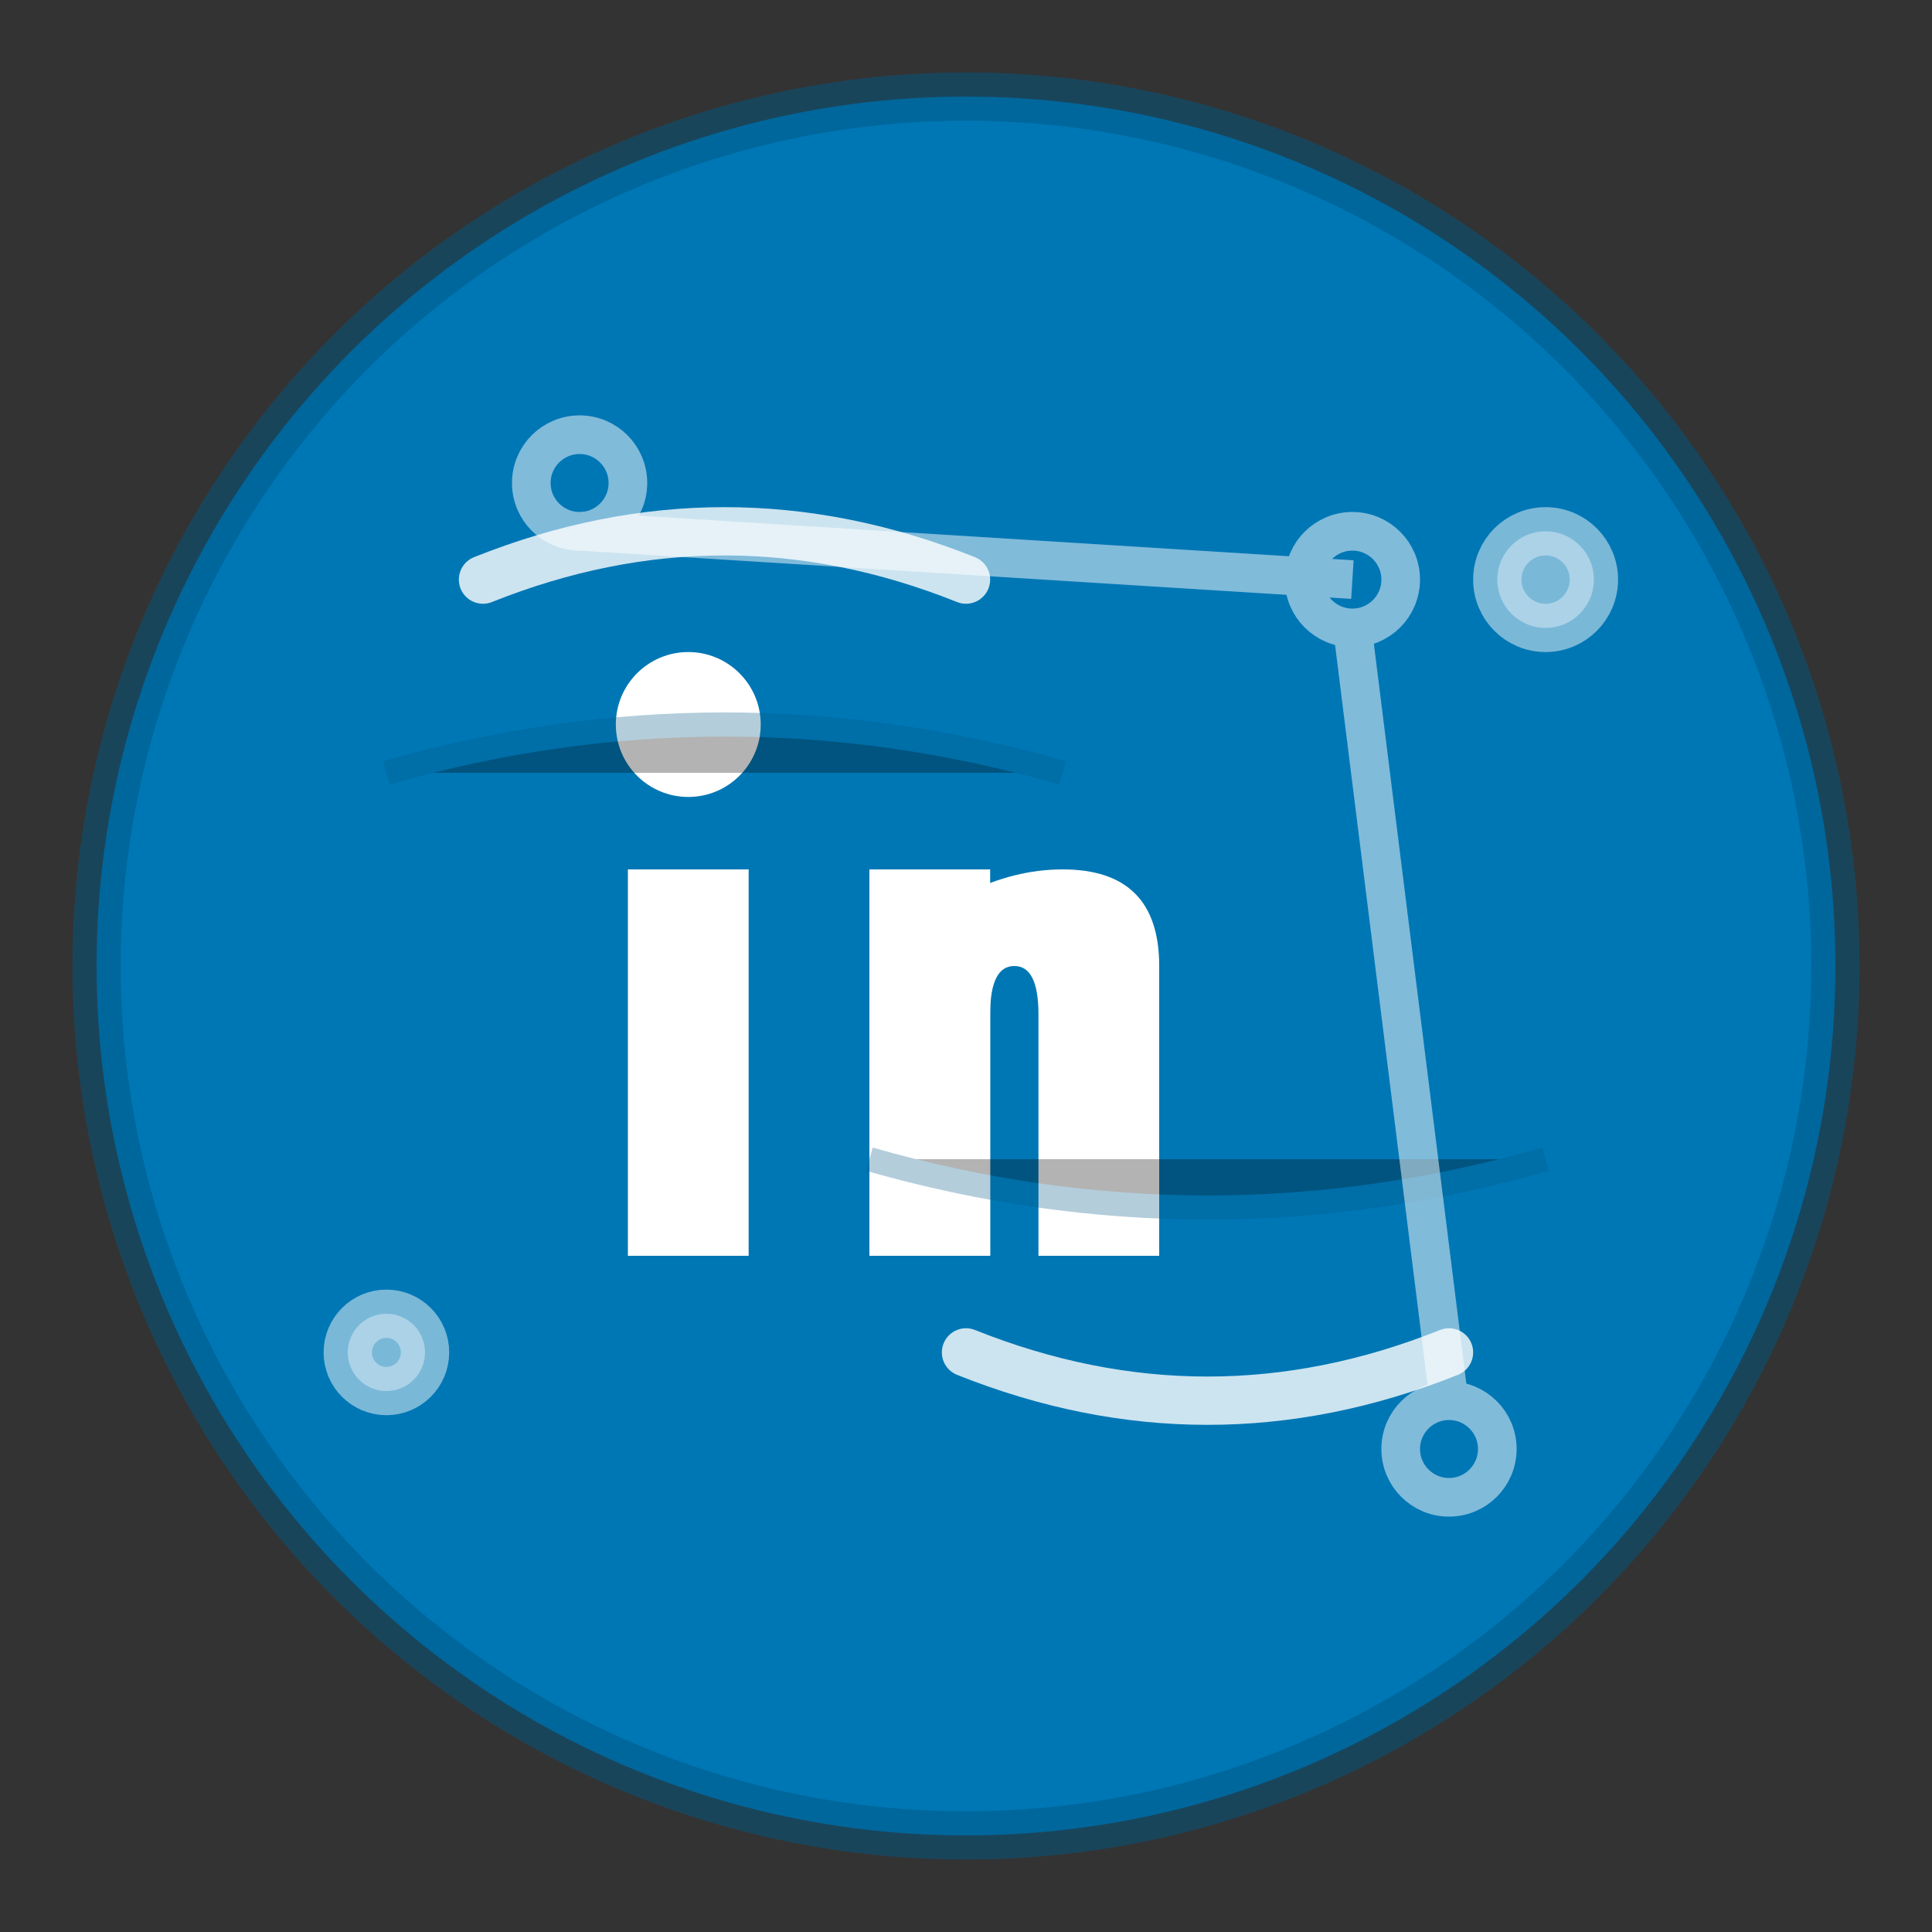 <svg xmlns="http://www.w3.org/2000/svg" viewBox="0 0 40 40" width="40" height="40">
  <rect x="0" y="0" width="40" height="40" fill="#333333" stroke="none"/>
  <defs>
    <style>
      .linkedin-bg { fill: #0077b5; }
      .linkedin-icon { fill: #ffffff; }
      .hand-drawn { fill: none; stroke: #ffffff; stroke-width: 1; stroke-linecap: round; stroke-linejoin: round; opacity: 0.8; }
    </style>
  </defs>
  
  <!-- Background circle -->
  <circle cx="20" cy="20" r="18" class="linkedin-bg"/>
  <circle cx="20" cy="20" r="18" fill="none" stroke="#005885" stroke-width="1" opacity="0.5"/>
  
  <!-- LinkedIn "in" logo -->
  <g class="linkedin-icon">
    <!-- "i" -->
    <rect x="13" y="18" width="2.5" height="8"/>
    <circle cx="14.25" cy="15" r="1.5"/>
    
    <!-- "n" -->
    <rect x="18" y="18" width="2.5" height="8"/>
    <path d="M18 20 Q20 18 22 18 Q24 18 24 20 L24 26 L21.5 26 L21.5 21 Q21.5 20 21 20 Q20.5 20 20.5 21 L20.5 26"/>
  </g>
  
  <!-- Hand-drawn style decorative elements -->
  <g class="hand-drawn">
    <path d="M10 12 Q15 10 20 12"/>
    <path d="M20 28 Q25 30 30 28"/>
    <circle cx="32" cy="12" r="1" fill="#ffffff" opacity="0.6"/>
    <circle cx="8" cy="28" r="0.8" fill="#ffffff" opacity="0.6"/>
  </g>
  
  <!-- Subtle texture lines -->
  <g stroke="#005885" stroke-width="0.5" opacity="0.3">
    <path d="M8 16 Q15 14 22 16"/>
    <path d="M18 24 Q25 26 32 24"/>
  </g>
  
  <!-- Professional network indication -->
  <g stroke="#ffffff" stroke-width="0.8" opacity="0.5">
    <circle cx="12" cy="10" r="1" fill="none"/>
    <circle cx="28" cy="12" r="1" fill="none"/>
    <circle cx="30" cy="30" r="1" fill="none"/>
    <line x1="12" y1="11" x2="28" y2="12"/>
    <line x1="28" y1="13" x2="30" y2="29"/>
  </g>
</svg>
